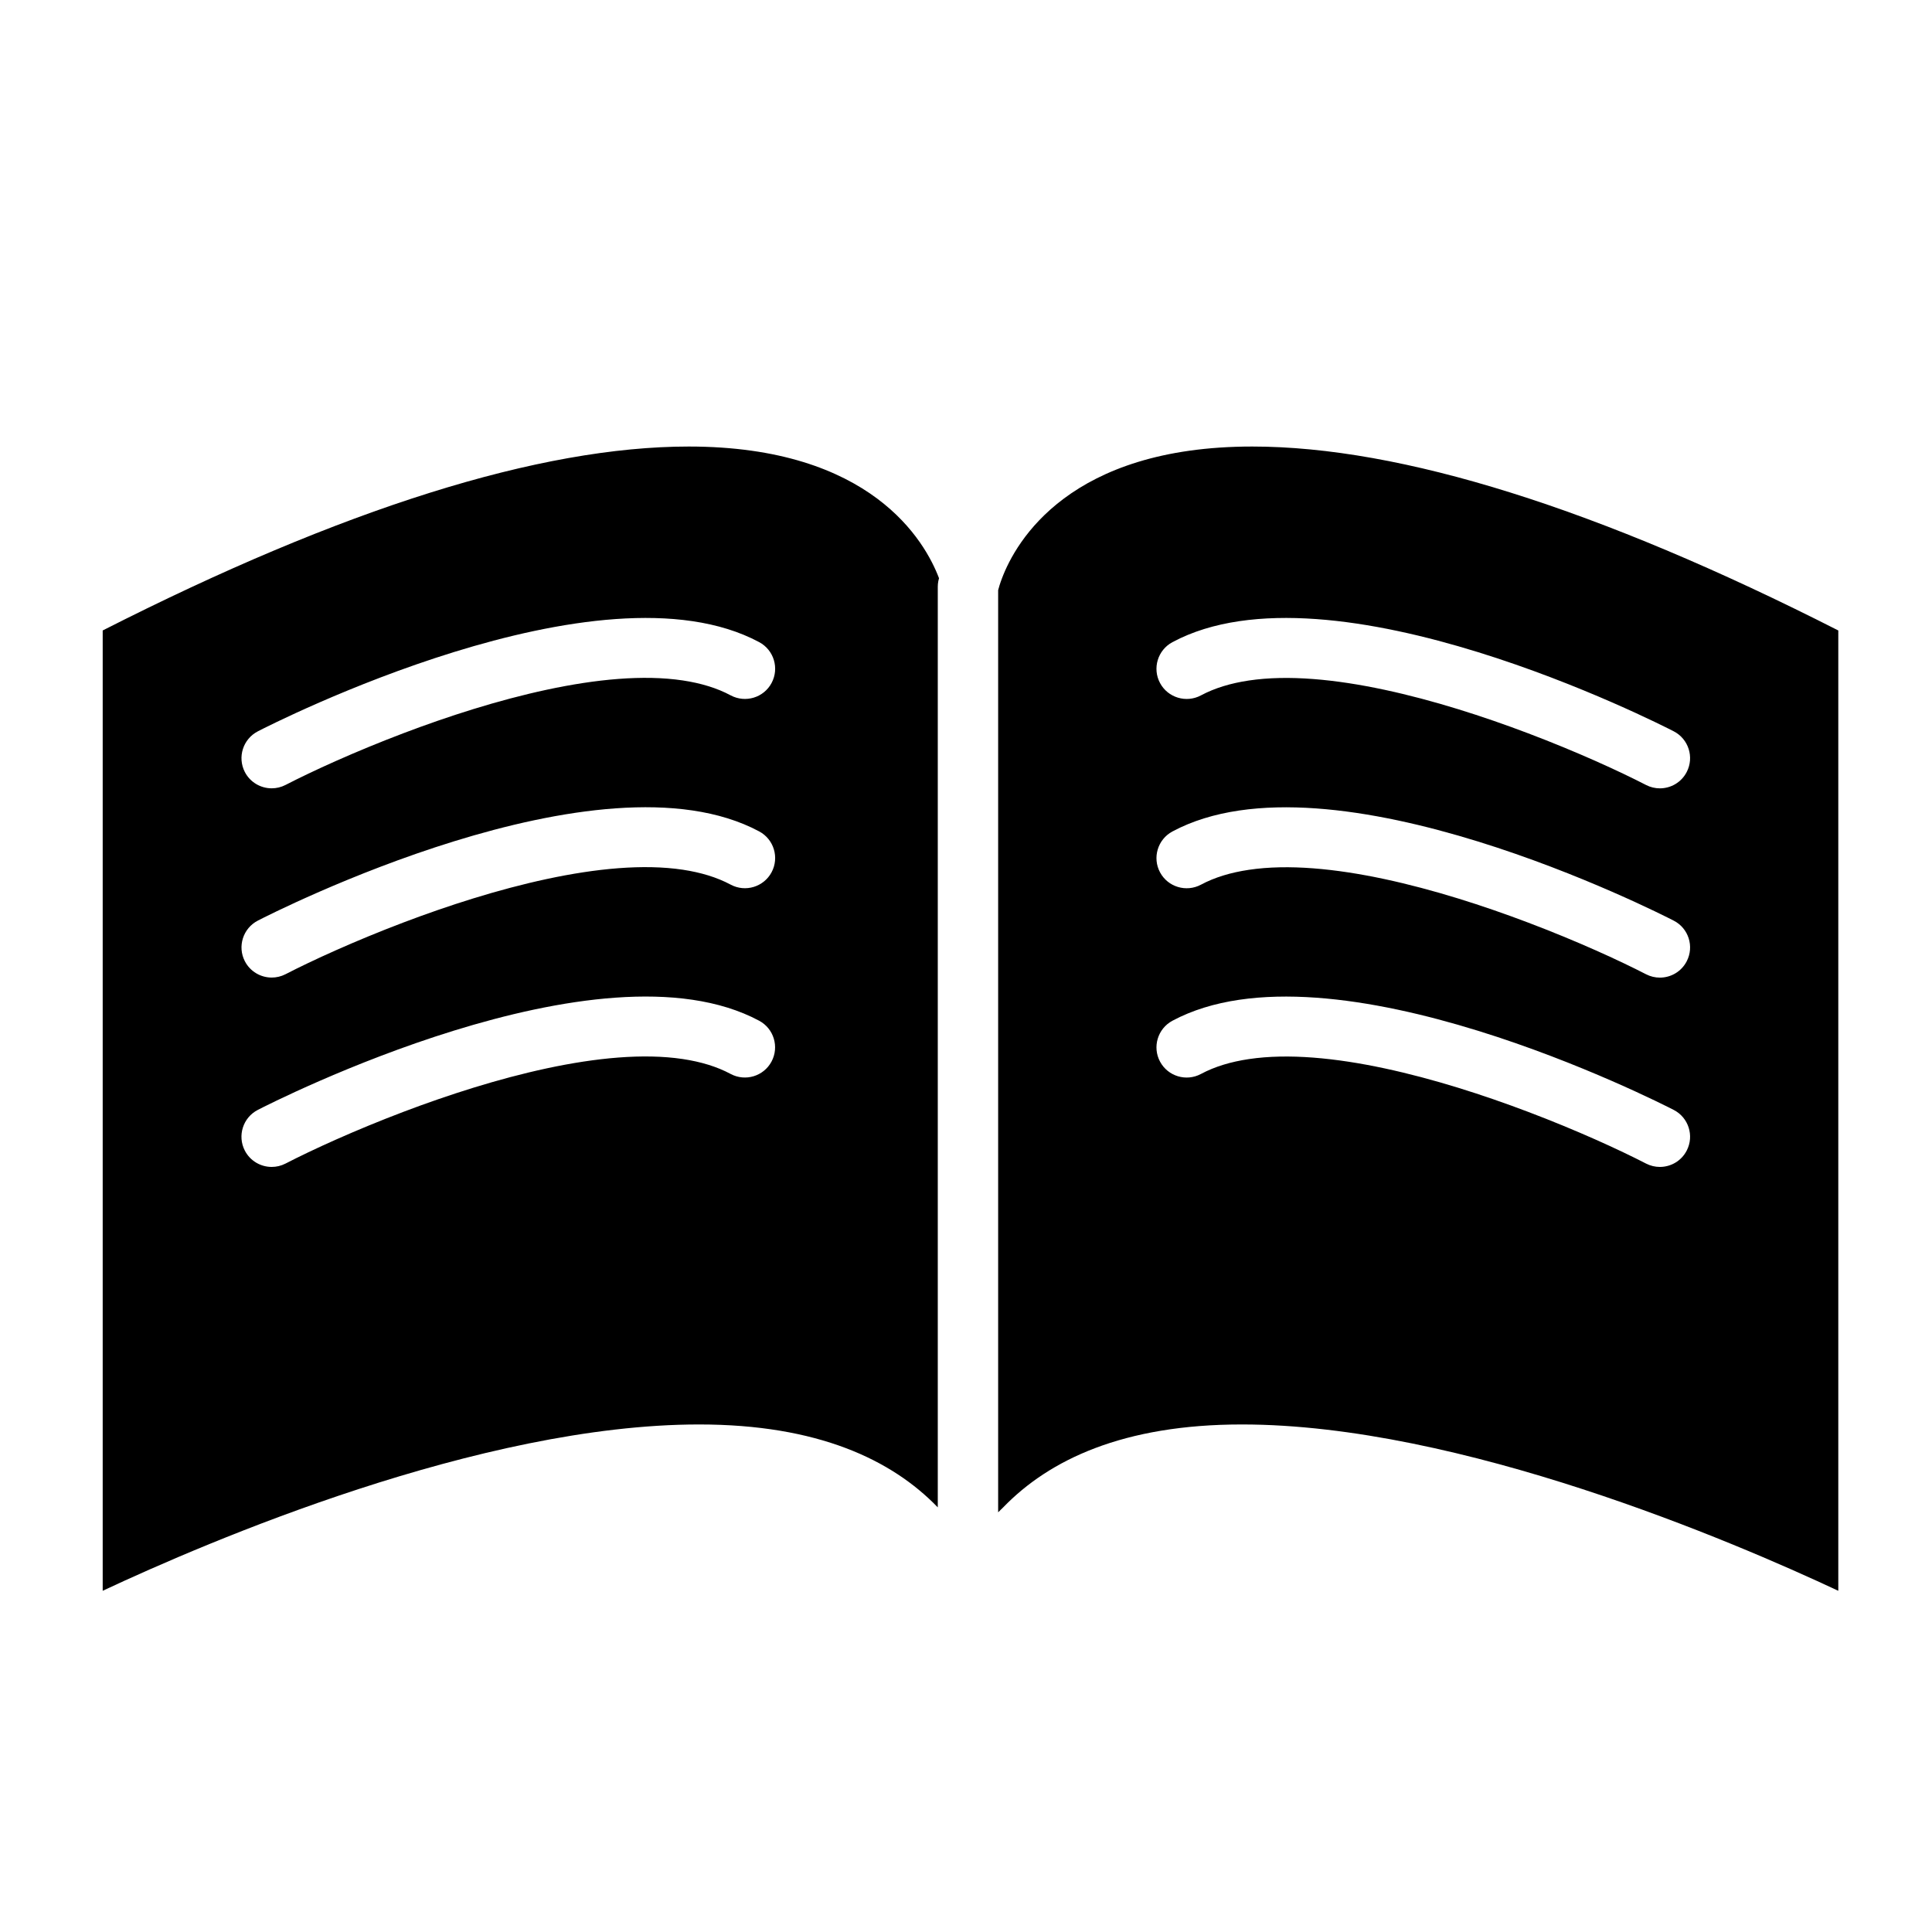 <?xml version="1.0" encoding="utf-8"?>
<!-- Generator: Adobe Illustrator 17.0.2, SVG Export Plug-In . SVG Version: 6.00 Build 0)  -->
<!DOCTYPE svg PUBLIC "-//W3C//DTD SVG 1.1//EN" "http://www.w3.org/Graphics/SVG/1.1/DTD/svg11.dtd">
<svg version="1.1" id="Capa_1" xmlns="http://www.w3.org/2000/svg" xmlns:xlink="http://www.w3.org/1999/xlink" x="0px" y="0px"
	 width="64px" height="64px" viewBox="0 0 64 64" enable-background="new 0 0 64 64" xml:space="preserve">
<g>
	<path d="M31.065,49.933V19.436c0-0.062,0.006-0.125,0.018-0.187c0.001-0.004,0.008-0.039,0.023-0.095
		c-0.461-1.218-2.237-4.362-8.291-4.362c-4.927,0-11.456,2.049-19.413,6.093v31.812c3.491-1.636,12.521-5.51,19.756-5.51
		C27.094,47.187,29.542,48.357,31.065,49.933z M8.542,24.226c0.459-0.237,11.33-5.782,16.608-2.954
		c0.487,0.261,0.67,0.867,0.409,1.354c-0.26,0.486-0.866,0.669-1.354,0.409c-0.46-0.247-0.996-0.405-1.584-0.494
		c-2.619-0.394-6.305,0.627-9.263,1.75c-1.615,0.613-3.014,1.255-3.9,1.712c-0.146,0.075-0.303,0.111-0.458,0.111
		c-0.362,0-0.712-0.197-0.89-0.541C7.858,25.082,8.051,24.479,8.542,24.226z M8.542,30.496c0.459-0.237,11.33-5.781,16.608-2.954
		c0.487,0.261,0.67,0.867,0.409,1.354c-0.26,0.485-0.866,0.67-1.354,0.409c-0.46-0.246-0.995-0.405-1.583-0.494
		c-2.619-0.394-6.306,0.628-9.264,1.75c-1.615,0.613-3.013,1.254-3.899,1.711c-0.146,0.075-0.303,0.111-0.458,0.111
		c-0.362,0-0.712-0.197-0.89-0.541C7.858,31.353,8.051,30.749,8.542,30.496z M13.359,36.833c-1.615,0.613-3.015,1.255-3.901,1.712
		c-0.146,0.075-0.303,0.111-0.458,0.111c-0.362,0-0.712-0.197-0.89-0.541c-0.253-0.491-0.061-1.095,0.43-1.348
		c0.459-0.237,11.33-5.781,16.608-2.954c0.487,0.261,0.67,0.867,0.409,1.354c-0.26,0.486-0.866,0.669-1.354,0.409
		c-0.46-0.247-0.996-0.405-1.585-0.494C20.002,34.69,16.317,35.711,13.359,36.833z"/>
	<path d="M33.193,19.154c-0.067,0.176-0.107,0.313-0.128,0.395v30.549c0.052-0.057,0.114-0.109,0.168-0.165
		c1.524-1.576,3.971-2.746,7.906-2.746c7.235,0,16.266,3.874,19.757,5.51V20.885c-7.957-4.044-14.486-6.093-19.413-6.093
		C35.437,14.792,33.657,17.929,33.193,19.154z M55.875,38.114c-0.178,0.345-0.527,0.542-0.89,0.542
		c-0.154,0-0.311-0.036-0.457-0.111c-0.888-0.458-2.291-1.101-3.909-1.714c-2.957-1.12-6.638-2.138-9.251-1.747
		c-0.59,0.088-1.126,0.246-1.586,0.493c-0.487,0.26-1.094,0.077-1.354-0.409c-0.261-0.487-0.077-1.093,0.409-1.354
		c5.28-2.827,16.147,2.717,16.608,2.954C55.936,37.021,56.128,37.624,55.875,38.114z M55.875,31.843
		c-0.178,0.345-0.527,0.542-0.89,0.542c-0.154,0-0.311-0.036-0.457-0.111c-0.888-0.458-2.29-1.1-3.909-1.713
		c-2.957-1.12-6.639-2.138-9.251-1.747c-0.59,0.088-1.126,0.246-1.586,0.493c-0.487,0.259-1.094,0.076-1.354-0.409
		c-0.261-0.487-0.077-1.093,0.409-1.354c5.28-2.827,16.147,2.717,16.608,2.954C55.936,30.749,56.128,31.353,55.875,31.843z
		 M55.445,24.226c0.49,0.253,0.683,0.856,0.43,1.347c-0.178,0.345-0.527,0.542-0.89,0.542c-0.154,0-0.311-0.036-0.457-0.111
		c-0.889-0.458-2.292-1.101-3.911-1.714c-2.957-1.12-6.637-2.138-9.249-1.747c-0.59,0.088-1.126,0.247-1.586,0.493
		c-0.487,0.26-1.094,0.076-1.354-0.409c-0.261-0.487-0.077-1.093,0.409-1.354C44.117,18.443,54.984,23.988,55.445,24.226z"/>
</g>
</svg>
